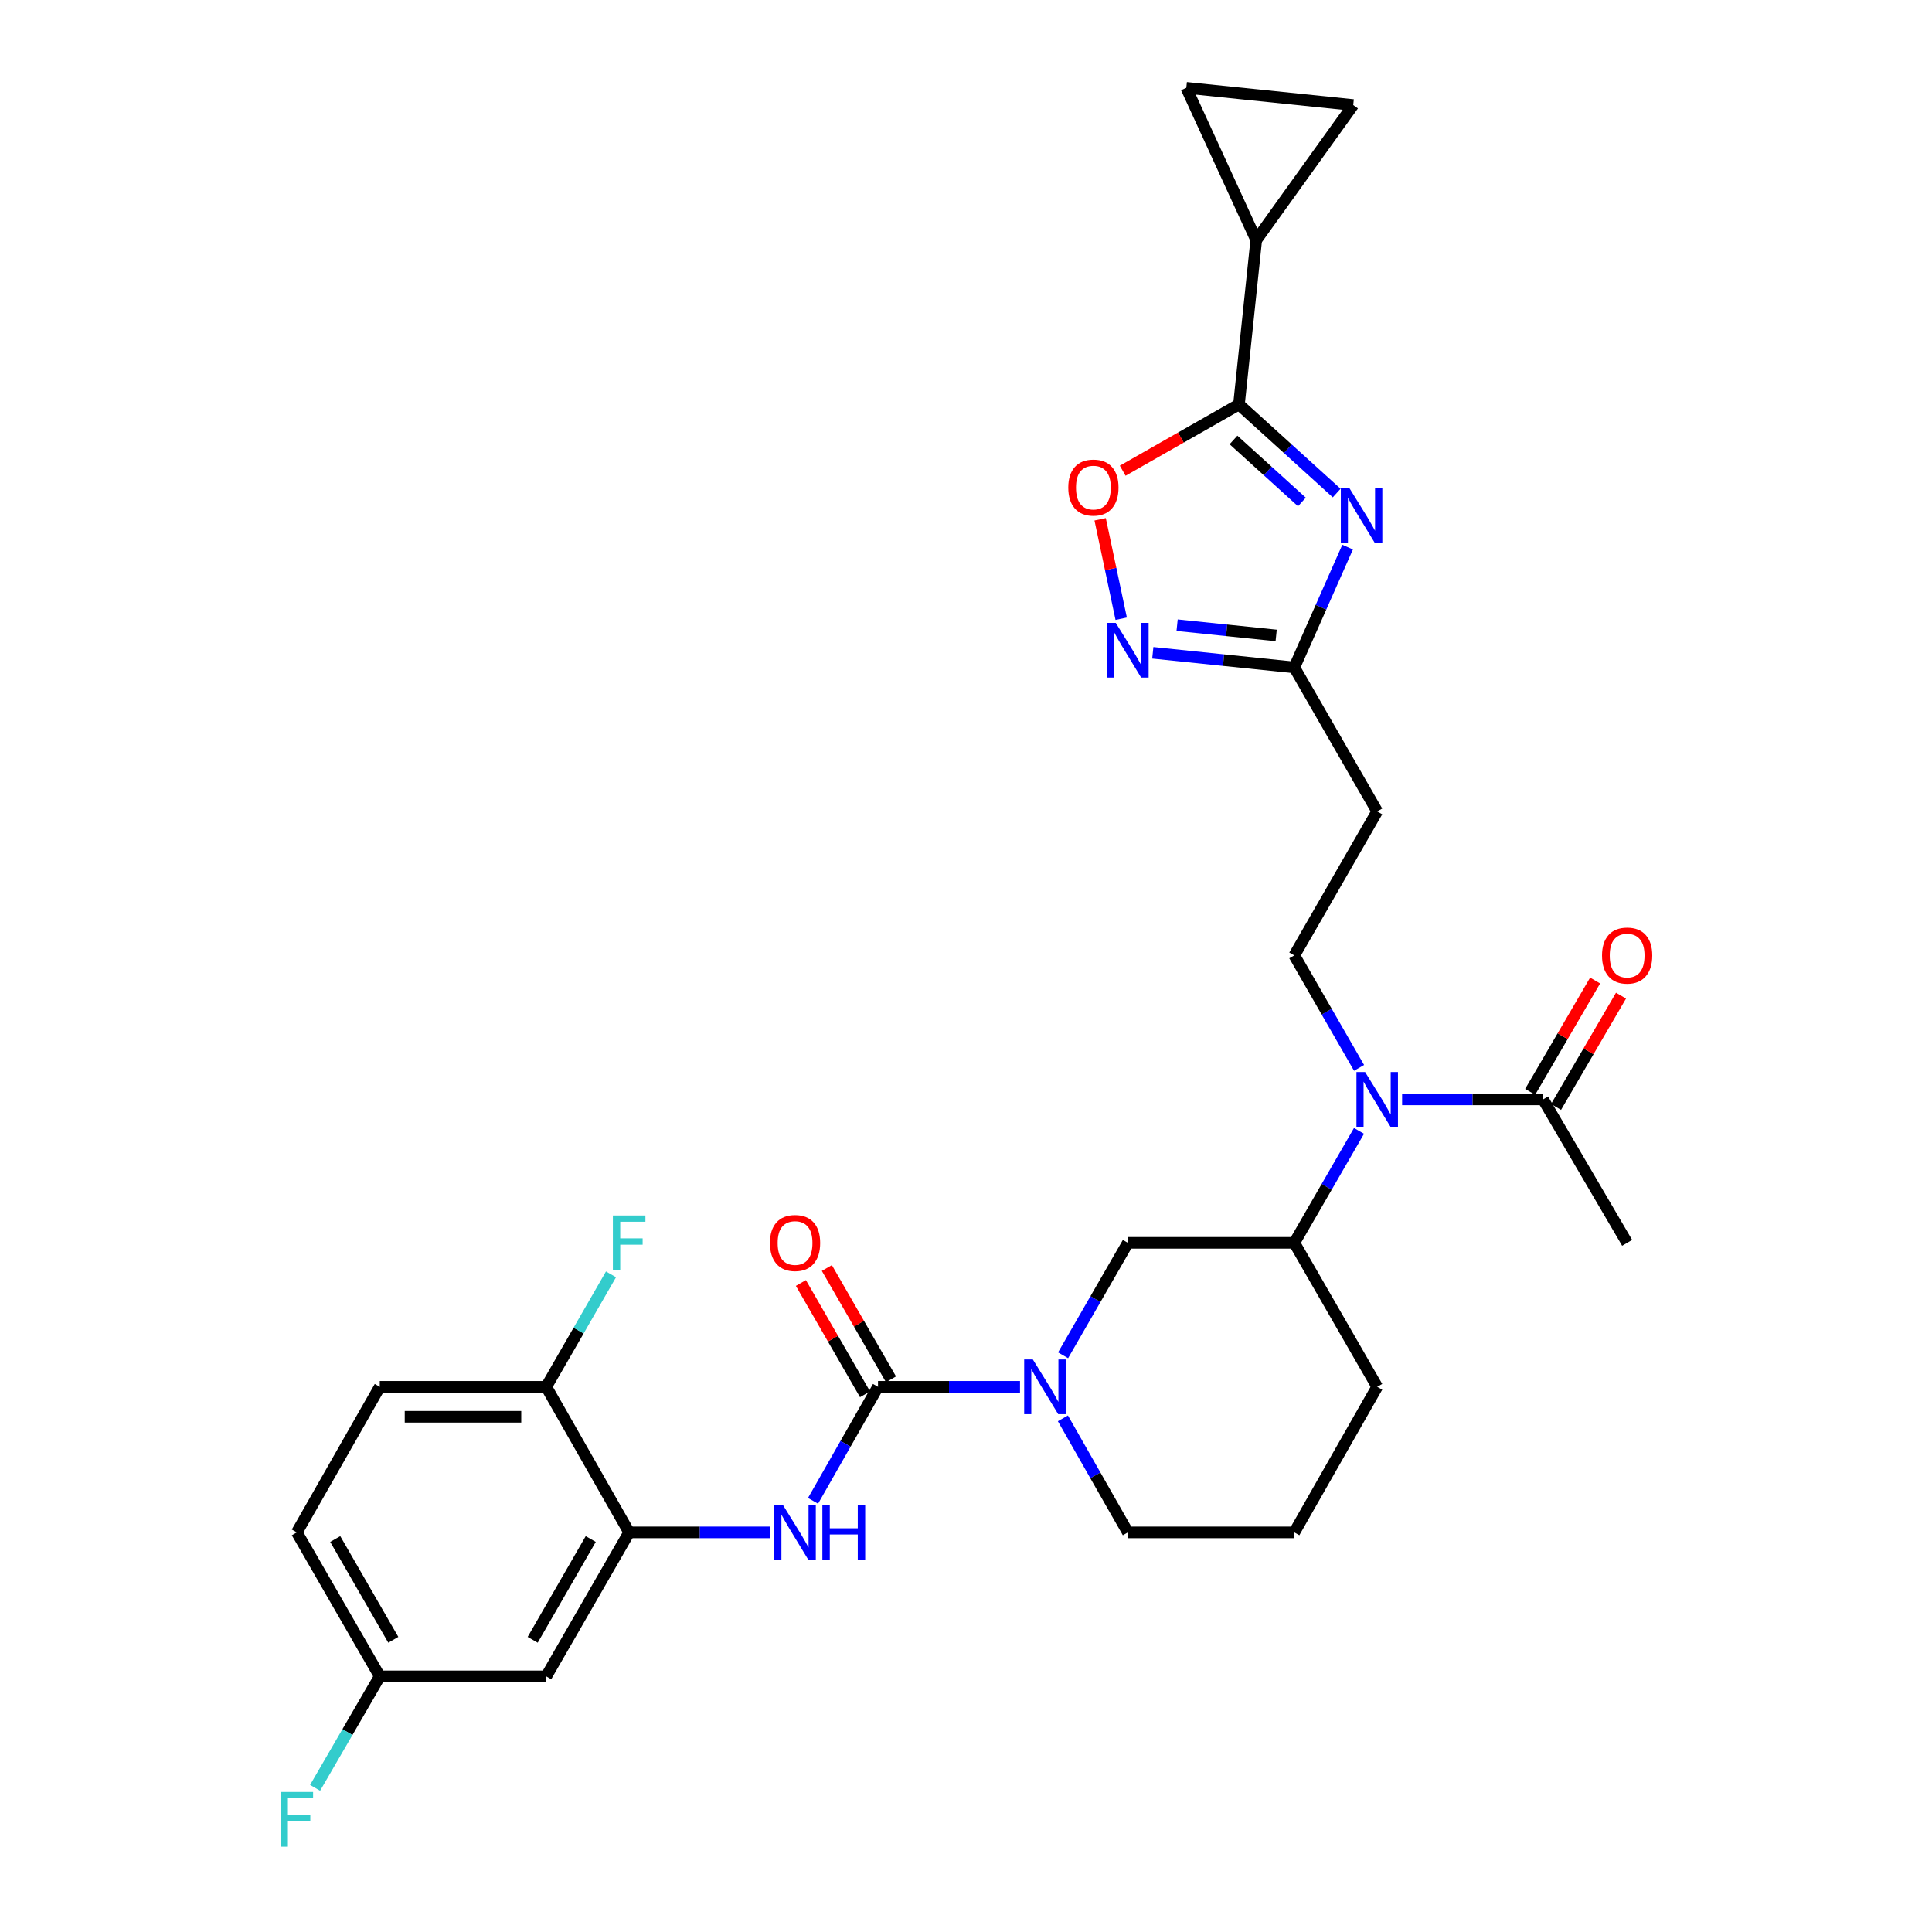 <?xml version='1.0' encoding='iso-8859-1'?>
<svg version='1.1' baseProfile='full'
              xmlns='http://www.w3.org/2000/svg'
                      xmlns:rdkit='http://www.rdkit.org/xml'
                      xmlns:xlink='http://www.w3.org/1999/xlink'
                  xml:space='preserve'
width='1000px' height='1000px' viewBox='0 0 1000 1000'>
<!-- END OF HEADER -->
<rect style='opacity:1.0;fill:#FFFFFF;stroke:none' width='1000' height='1000' x='0' y='0'> </rect>
<path class='bond-1' d='M 691.869,255.201 L 666.577,232.275' style='fill:none;fill-rule:evenodd;stroke:#0000FF;stroke-width:6px;stroke-linecap:butt;stroke-linejoin:miter;stroke-opacity:1' />
<path class='bond-1' d='M 666.577,232.275 L 641.285,209.349' style='fill:none;fill-rule:evenodd;stroke:#000000;stroke-width:6px;stroke-linecap:butt;stroke-linejoin:miter;stroke-opacity:1' />
<path class='bond-1' d='M 673.863,259.817 L 656.158,243.769' style='fill:none;fill-rule:evenodd;stroke:#0000FF;stroke-width:6px;stroke-linecap:butt;stroke-linejoin:miter;stroke-opacity:1' />
<path class='bond-1' d='M 656.158,243.769 L 638.454,227.721' style='fill:none;fill-rule:evenodd;stroke:#000000;stroke-width:6px;stroke-linecap:butt;stroke-linejoin:miter;stroke-opacity:1' />
<path class='bond-4' d='M 697.525,283.186 L 683.728,314.327' style='fill:none;fill-rule:evenodd;stroke:#0000FF;stroke-width:6px;stroke-linecap:butt;stroke-linejoin:miter;stroke-opacity:1' />
<path class='bond-4' d='M 683.728,314.327 L 669.932,345.467' style='fill:none;fill-rule:evenodd;stroke:#000000;stroke-width:6px;stroke-linecap:butt;stroke-linejoin:miter;stroke-opacity:1' />
<path class='bond-0' d='M 454.456,717.814 L 491.206,717.814' style='fill:none;fill-rule:evenodd;stroke:#000000;stroke-width:6px;stroke-linecap:butt;stroke-linejoin:miter;stroke-opacity:1' />
<path class='bond-0' d='M 491.206,717.814 L 527.955,717.814' style='fill:none;fill-rule:evenodd;stroke:#0000FF;stroke-width:6px;stroke-linecap:butt;stroke-linejoin:miter;stroke-opacity:1' />
<path class='bond-6' d='M 454.456,717.814 L 437.641,747.321' style='fill:none;fill-rule:evenodd;stroke:#000000;stroke-width:6px;stroke-linecap:butt;stroke-linejoin:miter;stroke-opacity:1' />
<path class='bond-6' d='M 437.641,747.321 L 420.825,776.828' style='fill:none;fill-rule:evenodd;stroke:#0000FF;stroke-width:6px;stroke-linecap:butt;stroke-linejoin:miter;stroke-opacity:1' />
<path class='bond-19' d='M 461.177,713.942 L 444.58,685.135' style='fill:none;fill-rule:evenodd;stroke:#000000;stroke-width:6px;stroke-linecap:butt;stroke-linejoin:miter;stroke-opacity:1' />
<path class='bond-19' d='M 444.58,685.135 L 427.983,656.329' style='fill:none;fill-rule:evenodd;stroke:#FF0000;stroke-width:6px;stroke-linecap:butt;stroke-linejoin:miter;stroke-opacity:1' />
<path class='bond-19' d='M 447.736,721.686 L 431.139,692.88' style='fill:none;fill-rule:evenodd;stroke:#000000;stroke-width:6px;stroke-linecap:butt;stroke-linejoin:miter;stroke-opacity:1' />
<path class='bond-19' d='M 431.139,692.88 L 414.542,664.074' style='fill:none;fill-rule:evenodd;stroke:#FF0000;stroke-width:6px;stroke-linecap:butt;stroke-linejoin:miter;stroke-opacity:1' />
<path class='bond-5' d='M 641.285,209.349 L 611.198,226.496' style='fill:none;fill-rule:evenodd;stroke:#000000;stroke-width:6px;stroke-linecap:butt;stroke-linejoin:miter;stroke-opacity:1' />
<path class='bond-5' d='M 611.198,226.496 L 581.111,243.642' style='fill:none;fill-rule:evenodd;stroke:#FF0000;stroke-width:6px;stroke-linecap:butt;stroke-linejoin:miter;stroke-opacity:1' />
<path class='bond-8' d='M 641.285,209.349 L 650.222,124.295' style='fill:none;fill-rule:evenodd;stroke:#000000;stroke-width:6px;stroke-linecap:butt;stroke-linejoin:miter;stroke-opacity:1' />
<path class='bond-2' d='M 550.25,701.504 L 567.017,672.398' style='fill:none;fill-rule:evenodd;stroke:#0000FF;stroke-width:6px;stroke-linecap:butt;stroke-linejoin:miter;stroke-opacity:1' />
<path class='bond-2' d='M 567.017,672.398 L 583.783,643.291' style='fill:none;fill-rule:evenodd;stroke:#000000;stroke-width:6px;stroke-linecap:butt;stroke-linejoin:miter;stroke-opacity:1' />
<path class='bond-32' d='M 550.158,734.142 L 566.971,763.649' style='fill:none;fill-rule:evenodd;stroke:#0000FF;stroke-width:6px;stroke-linecap:butt;stroke-linejoin:miter;stroke-opacity:1' />
<path class='bond-32' d='M 566.971,763.649 L 583.783,793.155' style='fill:none;fill-rule:evenodd;stroke:#000000;stroke-width:6px;stroke-linecap:butt;stroke-linejoin:miter;stroke-opacity:1' />
<path class='bond-3' d='M 596.688,337.891 L 633.31,341.679' style='fill:none;fill-rule:evenodd;stroke:#0000FF;stroke-width:6px;stroke-linecap:butt;stroke-linejoin:miter;stroke-opacity:1' />
<path class='bond-3' d='M 633.31,341.679 L 669.932,345.467' style='fill:none;fill-rule:evenodd;stroke:#000000;stroke-width:6px;stroke-linecap:butt;stroke-linejoin:miter;stroke-opacity:1' />
<path class='bond-3' d='M 609.271,323.597 L 634.906,326.249' style='fill:none;fill-rule:evenodd;stroke:#0000FF;stroke-width:6px;stroke-linecap:butt;stroke-linejoin:miter;stroke-opacity:1' />
<path class='bond-3' d='M 634.906,326.249 L 660.542,328.9' style='fill:none;fill-rule:evenodd;stroke:#000000;stroke-width:6px;stroke-linecap:butt;stroke-linejoin:miter;stroke-opacity:1' />
<path class='bond-30' d='M 580.33,320.243 L 574.882,294.513' style='fill:none;fill-rule:evenodd;stroke:#0000FF;stroke-width:6px;stroke-linecap:butt;stroke-linejoin:miter;stroke-opacity:1' />
<path class='bond-30' d='M 574.882,294.513 L 569.435,268.783' style='fill:none;fill-rule:evenodd;stroke:#FF0000;stroke-width:6px;stroke-linecap:butt;stroke-linejoin:miter;stroke-opacity:1' />
<path class='bond-15' d='M 669.932,345.467 L 712.843,419.99' style='fill:none;fill-rule:evenodd;stroke:#000000;stroke-width:6px;stroke-linecap:butt;stroke-linejoin:miter;stroke-opacity:1' />
<path class='bond-9' d='M 398.633,793.155 L 362.14,793.155' style='fill:none;fill-rule:evenodd;stroke:#0000FF;stroke-width:6px;stroke-linecap:butt;stroke-linejoin:miter;stroke-opacity:1' />
<path class='bond-9' d='M 362.14,793.155 L 325.647,793.155' style='fill:none;fill-rule:evenodd;stroke:#000000;stroke-width:6px;stroke-linecap:butt;stroke-linejoin:miter;stroke-opacity:1' />
<path class='bond-7' d='M 703.452,552.734 L 686.692,523.624' style='fill:none;fill-rule:evenodd;stroke:#0000FF;stroke-width:6px;stroke-linecap:butt;stroke-linejoin:miter;stroke-opacity:1' />
<path class='bond-7' d='M 686.692,523.624 L 669.932,494.513' style='fill:none;fill-rule:evenodd;stroke:#000000;stroke-width:6px;stroke-linecap:butt;stroke-linejoin:miter;stroke-opacity:1' />
<path class='bond-11' d='M 725.729,569.044 L 762.218,569.044' style='fill:none;fill-rule:evenodd;stroke:#0000FF;stroke-width:6px;stroke-linecap:butt;stroke-linejoin:miter;stroke-opacity:1' />
<path class='bond-11' d='M 762.218,569.044 L 798.707,569.044' style='fill:none;fill-rule:evenodd;stroke:#000000;stroke-width:6px;stroke-linecap:butt;stroke-linejoin:miter;stroke-opacity:1' />
<path class='bond-12' d='M 703.42,585.348 L 686.676,614.32' style='fill:none;fill-rule:evenodd;stroke:#0000FF;stroke-width:6px;stroke-linecap:butt;stroke-linejoin:miter;stroke-opacity:1' />
<path class='bond-12' d='M 686.676,614.32 L 669.932,643.291' style='fill:none;fill-rule:evenodd;stroke:#000000;stroke-width:6px;stroke-linecap:butt;stroke-linejoin:miter;stroke-opacity:1' />
<path class='bond-13' d='M 650.222,124.295 L 700.432,54.366' style='fill:none;fill-rule:evenodd;stroke:#000000;stroke-width:6px;stroke-linecap:butt;stroke-linejoin:miter;stroke-opacity:1' />
<path class='bond-14' d='M 650.222,124.295 L 614.033,45.455' style='fill:none;fill-rule:evenodd;stroke:#000000;stroke-width:6px;stroke-linecap:butt;stroke-linejoin:miter;stroke-opacity:1' />
<path class='bond-17' d='M 325.647,793.155 L 282.719,867.678' style='fill:none;fill-rule:evenodd;stroke:#000000;stroke-width:6px;stroke-linecap:butt;stroke-linejoin:miter;stroke-opacity:1' />
<path class='bond-17' d='M 305.765,796.591 L 275.716,848.757' style='fill:none;fill-rule:evenodd;stroke:#000000;stroke-width:6px;stroke-linecap:butt;stroke-linejoin:miter;stroke-opacity:1' />
<path class='bond-18' d='M 325.647,793.155 L 282.719,717.814' style='fill:none;fill-rule:evenodd;stroke:#000000;stroke-width:6px;stroke-linecap:butt;stroke-linejoin:miter;stroke-opacity:1' />
<path class='bond-10' d='M 583.783,643.291 L 669.932,643.291' style='fill:none;fill-rule:evenodd;stroke:#000000;stroke-width:6px;stroke-linecap:butt;stroke-linejoin:miter;stroke-opacity:1' />
<path class='bond-20' d='M 805.406,572.954 L 822.218,544.147' style='fill:none;fill-rule:evenodd;stroke:#000000;stroke-width:6px;stroke-linecap:butt;stroke-linejoin:miter;stroke-opacity:1' />
<path class='bond-20' d='M 822.218,544.147 L 839.03,515.34' style='fill:none;fill-rule:evenodd;stroke:#FF0000;stroke-width:6px;stroke-linecap:butt;stroke-linejoin:miter;stroke-opacity:1' />
<path class='bond-20' d='M 792.008,565.135 L 808.82,536.328' style='fill:none;fill-rule:evenodd;stroke:#000000;stroke-width:6px;stroke-linecap:butt;stroke-linejoin:miter;stroke-opacity:1' />
<path class='bond-20' d='M 808.82,536.328 L 825.632,507.521' style='fill:none;fill-rule:evenodd;stroke:#FF0000;stroke-width:6px;stroke-linecap:butt;stroke-linejoin:miter;stroke-opacity:1' />
<path class='bond-28' d='M 798.707,569.044 L 842.204,643.291' style='fill:none;fill-rule:evenodd;stroke:#000000;stroke-width:6px;stroke-linecap:butt;stroke-linejoin:miter;stroke-opacity:1' />
<path class='bond-27' d='M 669.932,643.291 L 712.843,717.814' style='fill:none;fill-rule:evenodd;stroke:#000000;stroke-width:6px;stroke-linecap:butt;stroke-linejoin:miter;stroke-opacity:1' />
<path class='bond-31' d='M 700.432,54.366 L 614.033,45.455' style='fill:none;fill-rule:evenodd;stroke:#000000;stroke-width:6px;stroke-linecap:butt;stroke-linejoin:miter;stroke-opacity:1' />
<path class='bond-16' d='M 712.843,419.99 L 669.932,494.513' style='fill:none;fill-rule:evenodd;stroke:#000000;stroke-width:6px;stroke-linecap:butt;stroke-linejoin:miter;stroke-opacity:1' />
<path class='bond-22' d='M 282.719,867.678 L 196.57,867.678' style='fill:none;fill-rule:evenodd;stroke:#000000;stroke-width:6px;stroke-linecap:butt;stroke-linejoin:miter;stroke-opacity:1' />
<path class='bond-21' d='M 282.719,717.814 L 196.57,717.814' style='fill:none;fill-rule:evenodd;stroke:#000000;stroke-width:6px;stroke-linecap:butt;stroke-linejoin:miter;stroke-opacity:1' />
<path class='bond-21' d='M 269.796,733.327 L 209.492,733.327' style='fill:none;fill-rule:evenodd;stroke:#000000;stroke-width:6px;stroke-linecap:butt;stroke-linejoin:miter;stroke-opacity:1' />
<path class='bond-23' d='M 282.719,717.814 L 299.485,688.708' style='fill:none;fill-rule:evenodd;stroke:#000000;stroke-width:6px;stroke-linecap:butt;stroke-linejoin:miter;stroke-opacity:1' />
<path class='bond-23' d='M 299.485,688.708 L 316.251,659.601' style='fill:none;fill-rule:evenodd;stroke:#33CCCC;stroke-width:6px;stroke-linecap:butt;stroke-linejoin:miter;stroke-opacity:1' />
<path class='bond-25' d='M 196.57,717.814 L 153.633,793.155' style='fill:none;fill-rule:evenodd;stroke:#000000;stroke-width:6px;stroke-linecap:butt;stroke-linejoin:miter;stroke-opacity:1' />
<path class='bond-26' d='M 196.57,867.678 L 179.83,896.527' style='fill:none;fill-rule:evenodd;stroke:#000000;stroke-width:6px;stroke-linecap:butt;stroke-linejoin:miter;stroke-opacity:1' />
<path class='bond-26' d='M 179.83,896.527 L 163.091,925.376' style='fill:none;fill-rule:evenodd;stroke:#33CCCC;stroke-width:6px;stroke-linecap:butt;stroke-linejoin:miter;stroke-opacity:1' />
<path class='bond-33' d='M 196.57,867.678 L 153.633,793.155' style='fill:none;fill-rule:evenodd;stroke:#000000;stroke-width:6px;stroke-linecap:butt;stroke-linejoin:miter;stroke-opacity:1' />
<path class='bond-33' d='M 203.571,848.755 L 173.515,796.589' style='fill:none;fill-rule:evenodd;stroke:#000000;stroke-width:6px;stroke-linecap:butt;stroke-linejoin:miter;stroke-opacity:1' />
<path class='bond-24' d='M 583.783,793.155 L 669.932,793.155' style='fill:none;fill-rule:evenodd;stroke:#000000;stroke-width:6px;stroke-linecap:butt;stroke-linejoin:miter;stroke-opacity:1' />
<path class='bond-29' d='M 712.843,717.814 L 669.932,793.155' style='fill:none;fill-rule:evenodd;stroke:#000000;stroke-width:6px;stroke-linecap:butt;stroke-linejoin:miter;stroke-opacity:1' />
<path  class='atom-0' d='M 698.49 252.717
L 707.77 267.717
Q 708.69 269.197, 710.17 271.877
Q 711.65 274.557, 711.73 274.717
L 711.73 252.717
L 715.49 252.717
L 715.49 281.037
L 711.61 281.037
L 701.65 264.637
Q 700.49 262.717, 699.25 260.517
Q 698.05 258.317, 697.69 257.637
L 697.69 281.037
L 694.01 281.037
L 694.01 252.717
L 698.49 252.717
' fill='#0000FF'/>
<path  class='atom-3' d='M 534.595 703.654
L 543.875 718.654
Q 544.795 720.134, 546.275 722.814
Q 547.755 725.494, 547.835 725.654
L 547.835 703.654
L 551.595 703.654
L 551.595 731.974
L 547.715 731.974
L 537.755 715.574
Q 536.595 713.654, 535.355 711.454
Q 534.155 709.254, 533.795 708.574
L 533.795 731.974
L 530.115 731.974
L 530.115 703.654
L 534.595 703.654
' fill='#0000FF'/>
<path  class='atom-4' d='M 577.523 322.396
L 586.803 337.396
Q 587.723 338.876, 589.203 341.556
Q 590.683 344.236, 590.763 344.396
L 590.763 322.396
L 594.523 322.396
L 594.523 350.716
L 590.643 350.716
L 580.683 334.316
Q 579.523 332.396, 578.283 330.196
Q 577.083 327.996, 576.723 327.316
L 576.723 350.716
L 573.043 350.716
L 573.043 322.396
L 577.523 322.396
' fill='#0000FF'/>
<path  class='atom-6' d='M 552.943 252.366
Q 552.943 245.566, 556.303 241.766
Q 559.663 237.966, 565.943 237.966
Q 572.223 237.966, 575.583 241.766
Q 578.943 245.566, 578.943 252.366
Q 578.943 259.246, 575.543 263.166
Q 572.143 267.046, 565.943 267.046
Q 559.703 267.046, 556.303 263.166
Q 552.943 259.286, 552.943 252.366
M 565.943 263.846
Q 570.263 263.846, 572.583 260.966
Q 574.943 258.046, 574.943 252.366
Q 574.943 246.806, 572.583 244.006
Q 570.263 241.166, 565.943 241.166
Q 561.623 241.166, 559.263 243.966
Q 556.943 246.766, 556.943 252.366
Q 556.943 258.086, 559.263 260.966
Q 561.623 263.846, 565.943 263.846
' fill='#FF0000'/>
<path  class='atom-7' d='M 405.26 778.995
L 414.54 793.995
Q 415.46 795.475, 416.94 798.155
Q 418.42 800.835, 418.5 800.995
L 418.5 778.995
L 422.26 778.995
L 422.26 807.315
L 418.38 807.315
L 408.42 790.915
Q 407.26 788.995, 406.02 786.795
Q 404.82 784.595, 404.46 783.915
L 404.46 807.315
L 400.78 807.315
L 400.78 778.995
L 405.26 778.995
' fill='#0000FF'/>
<path  class='atom-7' d='M 425.66 778.995
L 429.5 778.995
L 429.5 791.035
L 443.98 791.035
L 443.98 778.995
L 447.82 778.995
L 447.82 807.315
L 443.98 807.315
L 443.98 794.235
L 429.5 794.235
L 429.5 807.315
L 425.66 807.315
L 425.66 778.995
' fill='#0000FF'/>
<path  class='atom-8' d='M 706.583 554.884
L 715.863 569.884
Q 716.783 571.364, 718.263 574.044
Q 719.743 576.724, 719.823 576.884
L 719.823 554.884
L 723.583 554.884
L 723.583 583.204
L 719.703 583.204
L 709.743 566.804
Q 708.583 564.884, 707.343 562.684
Q 706.143 560.484, 705.783 559.804
L 705.783 583.204
L 702.103 583.204
L 702.103 554.884
L 706.583 554.884
' fill='#0000FF'/>
<path  class='atom-20' d='M 398.52 643.371
Q 398.52 636.571, 401.88 632.771
Q 405.24 628.971, 411.52 628.971
Q 417.8 628.971, 421.16 632.771
Q 424.52 636.571, 424.52 643.371
Q 424.52 650.251, 421.12 654.171
Q 417.72 658.051, 411.52 658.051
Q 405.28 658.051, 401.88 654.171
Q 398.52 650.291, 398.52 643.371
M 411.52 654.851
Q 415.84 654.851, 418.16 651.971
Q 420.52 649.051, 420.52 643.371
Q 420.52 637.811, 418.16 635.011
Q 415.84 632.171, 411.52 632.171
Q 407.2 632.171, 404.84 634.971
Q 402.52 637.771, 402.52 643.371
Q 402.52 649.091, 404.84 651.971
Q 407.2 654.851, 411.52 654.851
' fill='#FF0000'/>
<path  class='atom-21' d='M 829.204 494.593
Q 829.204 487.793, 832.564 483.993
Q 835.924 480.193, 842.204 480.193
Q 848.484 480.193, 851.844 483.993
Q 855.204 487.793, 855.204 494.593
Q 855.204 501.473, 851.804 505.393
Q 848.404 509.273, 842.204 509.273
Q 835.964 509.273, 832.564 505.393
Q 829.204 501.513, 829.204 494.593
M 842.204 506.073
Q 846.524 506.073, 848.844 503.193
Q 851.204 500.273, 851.204 494.593
Q 851.204 489.033, 848.844 486.233
Q 846.524 483.393, 842.204 483.393
Q 837.884 483.393, 835.524 486.193
Q 833.204 488.993, 833.204 494.593
Q 833.204 500.313, 835.524 503.193
Q 837.884 506.073, 842.204 506.073
' fill='#FF0000'/>
<path  class='atom-24' d='M 317.227 629.131
L 334.067 629.131
L 334.067 632.371
L 321.027 632.371
L 321.027 640.971
L 332.627 640.971
L 332.627 644.251
L 321.027 644.251
L 321.027 657.451
L 317.227 657.451
L 317.227 629.131
' fill='#33CCCC'/>
<path  class='atom-27' d='M 145.213 927.515
L 162.053 927.515
L 162.053 930.755
L 149.013 930.755
L 149.013 939.355
L 160.613 939.355
L 160.613 942.635
L 149.013 942.635
L 149.013 955.835
L 145.213 955.835
L 145.213 927.515
' fill='#33CCCC'/>
</svg>
